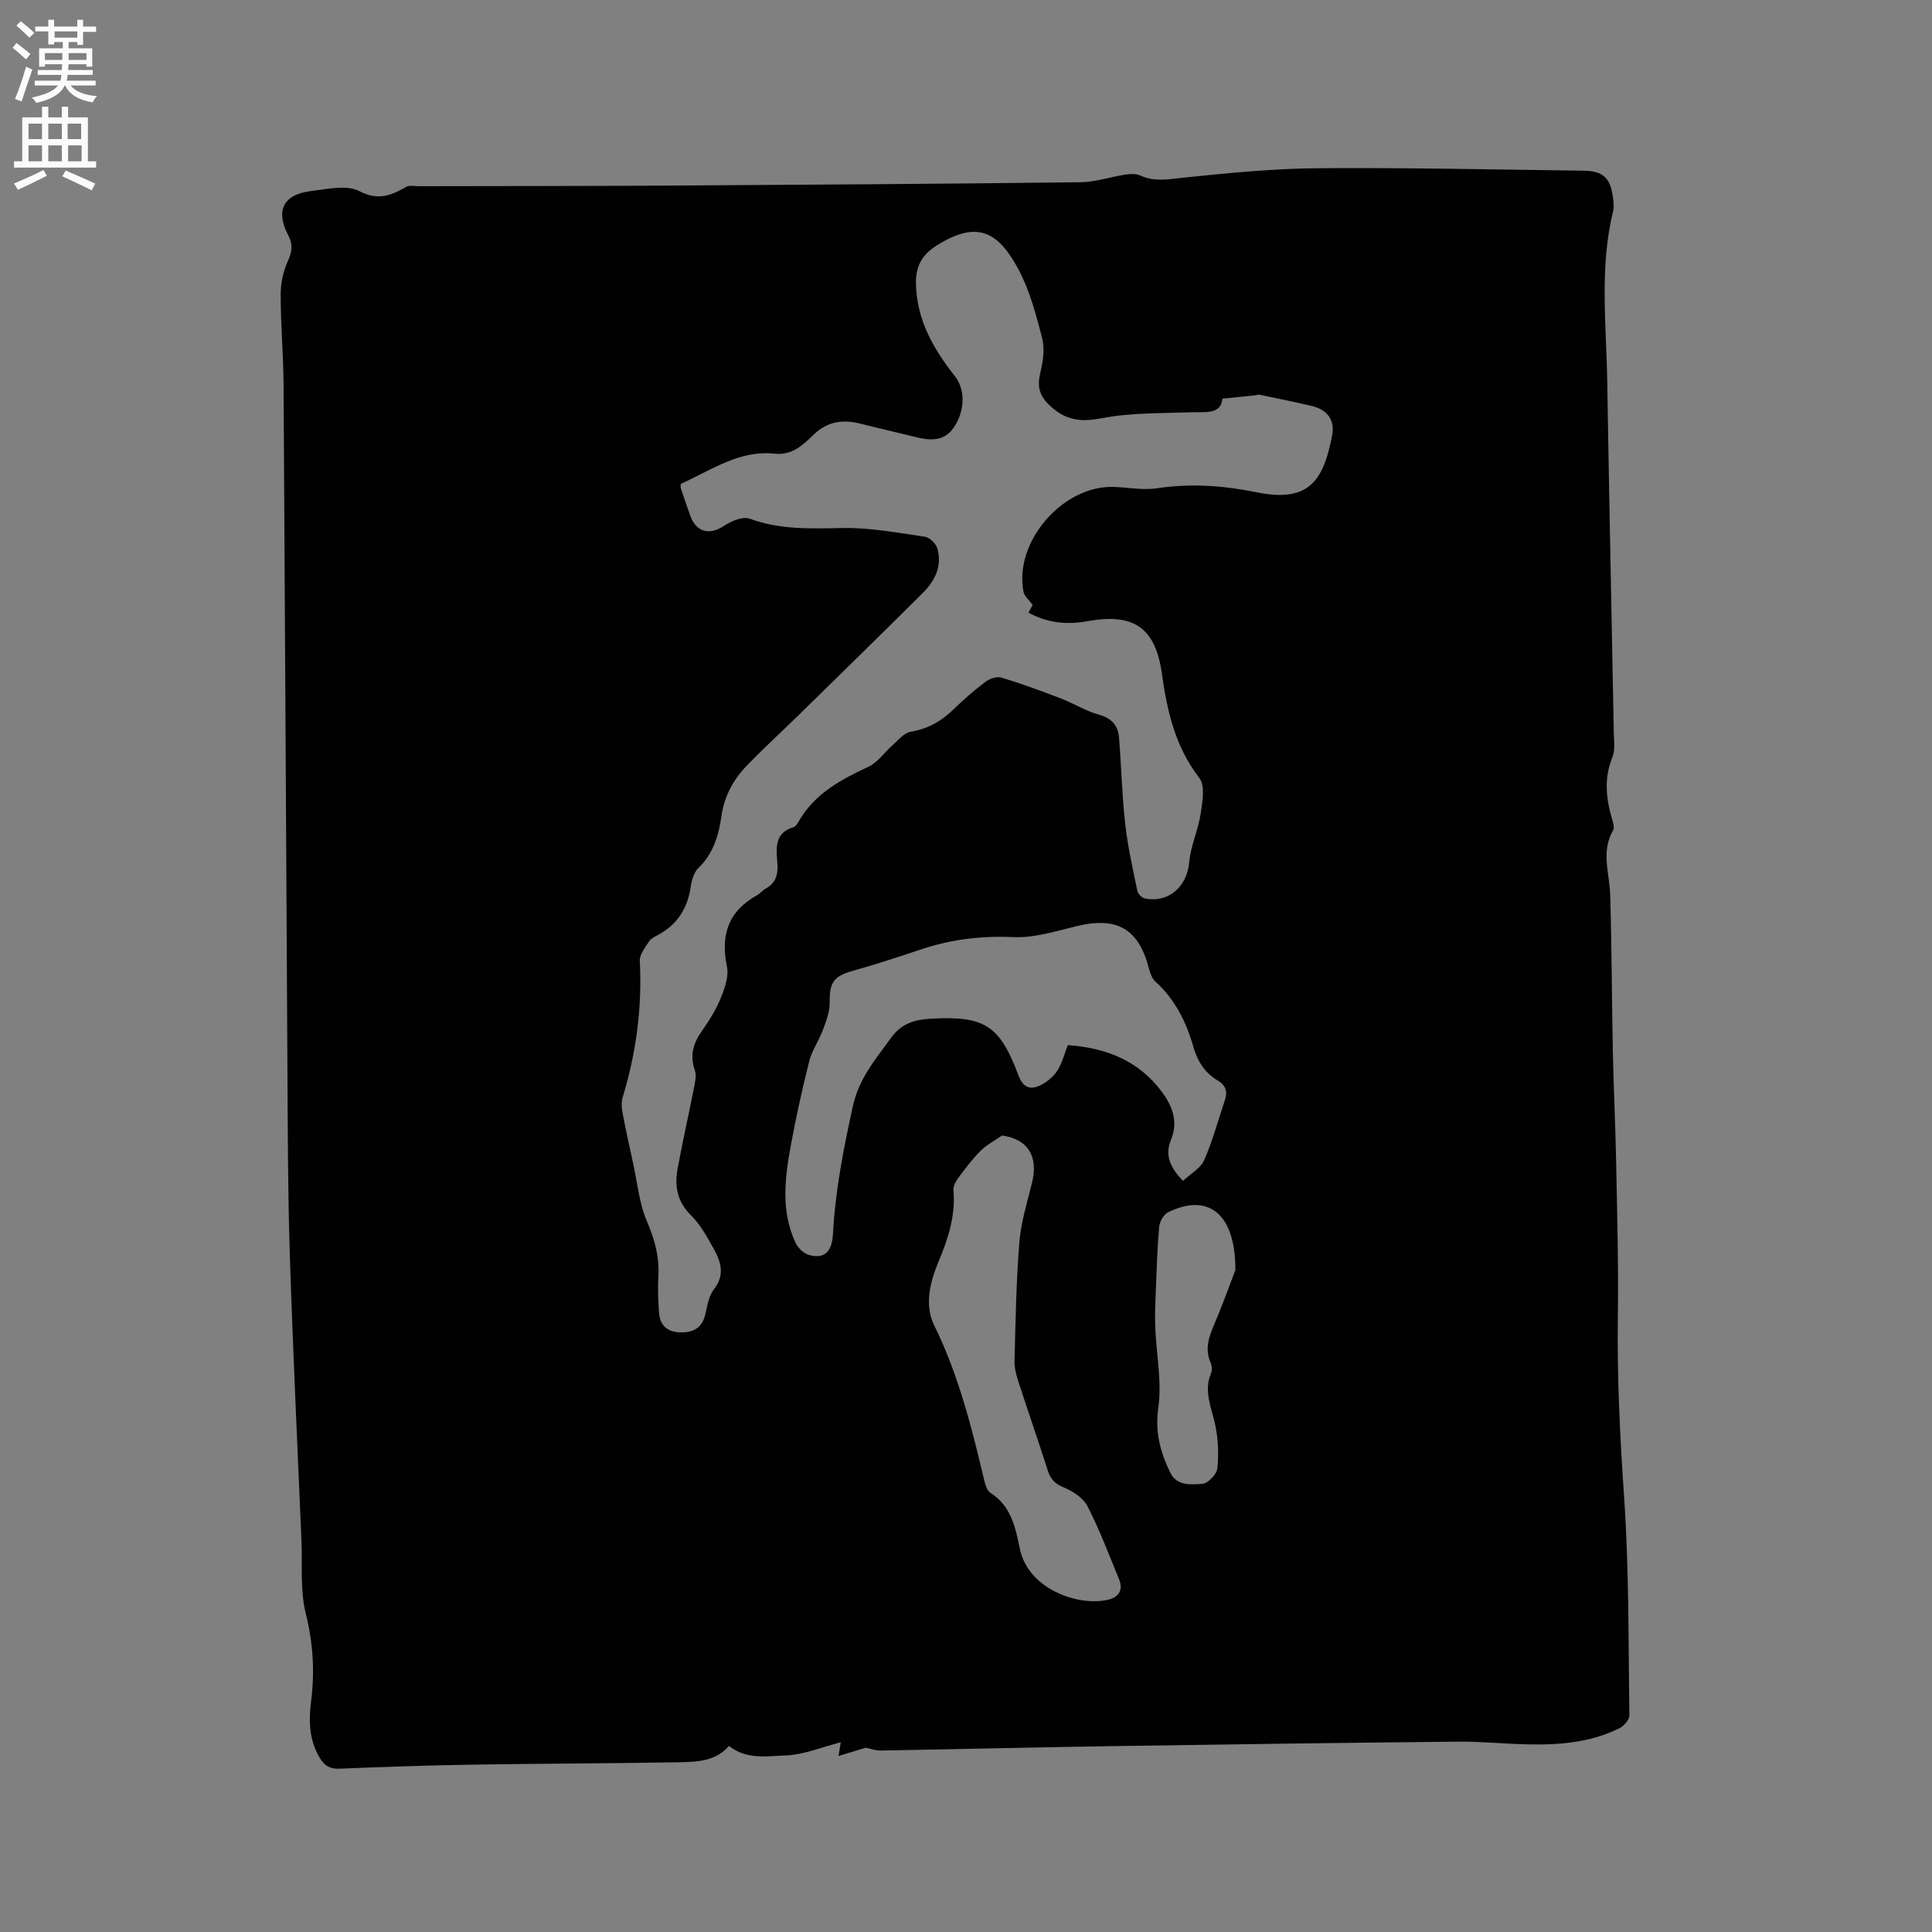 <svg enable-background="new 0 0 400 400" viewBox="0 0 400 400" xmlns="http://www.w3.org/2000/svg"><rect x="0" y="0" width="400" height="400" fill="#808080" stroke="none"/><path d="m150.93 361.47c-2.74 3.2-6.65 3.32-10.44 3.39-14.19.24-28.38.26-42.57.49-9.22.15-18.43.45-27.64.84-2 .08-3.12-.64-4.08-2.24-2.22-3.68-2.3-7.7-1.79-11.72.78-6.17.41-12.1-1.11-18.21-1.18-4.74-.68-9.9-.88-14.87-.83-19.7-1.77-39.39-2.41-59.1-.41-12.71-.42-25.44-.5-38.17-.28-47.4-.5-94.8-.8-142.2-.04-6.23-.6-12.45-.6-18.68 0-2.34.53-4.85 1.5-6.98.89-1.96 1.05-3.45.05-5.34-2.67-5.07-1-8.43 4.71-9.12 3.35-.4 7.38-1.36 10.02.01 3.97 2.06 6.61.86 9.75-.89.66-.37 1.67-.13 2.51-.13 16.97-.04 33.93-.02 50.9-.12 28.73-.17 57.46-.36 86.19-.7 3.07-.04 6.12-1.1 9.2-1.57 1.01-.15 2.21-.24 3.09.16 3.09 1.41 6.09.76 9.29.43 9.15-.95 18.35-1.85 27.54-1.92 18.34-.14 36.68.27 55.01.51 4.04.05 5.55 1.5 6.08 5.56.12.94.24 1.95.02 2.85-2.84 11.64-1.4 23.43-1.21 35.16.39 24.28.91 48.55 1.36 72.83.03 1.69.31 3.56-.29 5.03-1.75 4.28-1.34 8.44-.11 12.68.23.8.6 1.88.26 2.46-2.57 4.38-.74 8.85-.61 13.31.33 10.8.33 21.61.55 32.41.16 7.72.54 15.43.69 23.15.2 10.59.5 21.19.35 31.78-.18 12.52.44 24.97 1.3 37.46 1.03 15 .87 30.09 1.08 45.14.01.89-1.11 2.18-2.03 2.64-6.15 3.06-12.8 3.52-19.52 3.34-4.66-.12-9.32-.6-13.97-.55-23.73.24-47.46.55-71.2.92-16.11.25-32.21.64-48.32.92-1.06.02-2.12-.41-3.03-.59-1.67.51-3.41 1.04-5.66 1.72.25-1.56.36-2.21.46-2.84-3.93 1-7.68 2.6-11.47 2.73-3.76.12-7.99.94-11.67-1.98zm62.87-236.22c-.81-1.11-1.71-1.82-1.88-2.67-2.09-10.35 8.14-22.18 18.75-21.77 2.96.11 6 .72 8.88.28 7.03-1.07 13.82-.55 20.77.86 11.05 2.25 13.78-2.97 15.48-11.81.61-3.17-.99-5.31-4.15-6.07-3.63-.87-7.29-1.6-10.94-2.36-.28-.06-.61.12-.92.15-2.04.21-4.09.41-6.7.68-.33 3.35-3.48 2.71-6.46 2.82-6.23.22-12.56.07-18.62 1.24-4.3.83-7.32.42-10.54-2.52-2.34-2.13-2.77-4.08-2.07-6.98.56-2.29.93-4.91.36-7.12-1.27-4.89-2.59-9.92-4.96-14.32-4.15-7.71-8.5-10.12-16.9-4.81-3.09 1.95-4.31 4.37-4.26 7.79.1 7.51 3.6 13.6 8.07 19.26 2.07 2.63 2.14 6.78.02 10.21-1.66 2.69-3.96 3.4-7.79 2.46-3.91-.96-7.83-1.85-11.72-2.84-3.71-.94-6.92-.52-9.85 2.34-2.14 2.09-4.44 4.24-7.98 3.86-7.45-.79-13.25 3.51-19.45 6.25 0 .49-.05.71.01.89.64 1.91 1.28 3.81 1.96 5.7 1.25 3.45 3.99 4.09 6.98 2.11 1.5-.99 3.9-2.02 5.33-1.49 6.32 2.33 12.7 2.05 19.25 1.93 5.68-.1 11.39.99 17.05 1.81.98.14 2.26 1.42 2.55 2.42 1.04 3.63-.5 6.71-3 9.2-8.48 8.44-17.04 16.8-25.58 25.17-3.63 3.56-7.4 6.99-10.92 10.65-2.76 2.86-4.6 6.25-5.19 10.32-.57 4-1.66 7.81-4.77 10.81-.9.86-1.38 2.41-1.57 3.71-.64 4.61-2.81 8.07-6.97 10.25-.65.34-1.39.75-1.75 1.34-.77 1.23-1.92 2.63-1.86 3.9.51 9.63-.72 19-3.52 28.21-.29.95-.28 2.08-.09 3.07.68 3.62 1.47 7.22 2.26 10.82.87 3.99 1.25 8.21 2.84 11.9 1.61 3.72 2.58 7.3 2.36 11.31-.14 2.52-.05 5.07.14 7.59.21 2.75 1.85 4.06 4.63 4.06 2.7-.01 4.38-1.1 4.98-3.87.38-1.74.71-3.71 1.75-5.05 2.34-3 1.44-5.76-.09-8.48-1.34-2.39-2.7-4.91-4.62-6.8-2.85-2.8-3.48-5.99-2.83-9.57 1-5.52 2.25-10.99 3.33-16.49.26-1.31.66-2.82.26-3.99-1.05-3.02-.39-5.49 1.36-8 1.51-2.17 2.97-4.44 3.96-6.87.85-2.08 1.75-4.59 1.32-6.65-1.36-6.55.32-11.46 6.26-14.76.64-.36 1.12-1 1.76-1.35 2.02-1.11 2.57-2.76 2.44-5-.17-3.05-.87-6.49 3.36-7.73.43-.13.77-.73 1.03-1.18 3.3-5.73 8.7-8.65 14.45-11.32 1.93-.89 3.29-2.98 4.98-4.45 1.19-1.04 2.38-2.57 3.76-2.8 3.52-.59 6.31-2.14 8.82-4.58 2.13-2.07 4.37-4.03 6.74-5.81.85-.64 2.35-1.1 3.3-.81 4.13 1.26 8.19 2.75 12.22 4.3 2.66 1.02 5.14 2.59 7.86 3.35 2.67.74 4.01 2.25 4.21 4.8.47 5.9.6 11.84 1.26 17.72.52 4.69 1.57 9.33 2.52 13.97.13.63.95 1.46 1.58 1.58 4.94.97 8.72-2.5 9.16-7.49.3-3.39 1.85-6.64 2.37-10.03.37-2.46.98-5.82-.27-7.43-4.98-6.44-6.65-13.74-7.74-21.51-1.35-9.7-5.88-12.68-15.49-10.94-4.2.76-8.21.38-12.15-1.78.34-.64.67-1.24.87-1.59zm31.12 119.24c1.56-1.47 3.63-2.58 4.38-4.28 1.77-4.01 2.9-8.3 4.31-12.47.59-1.76.13-3.07-1.47-4.02-2.7-1.59-4.23-4.02-5.07-6.99-1.47-5.16-3.79-9.83-7.87-13.52-.71-.64-1.09-1.78-1.34-2.75-2.12-8.14-6.58-10.7-14.78-8.75-4.39 1.05-8.91 2.51-13.3 2.31-6.6-.3-12.85.46-19.05 2.53-4.71 1.57-9.42 3.13-14.2 4.46-3.92 1.1-4.82 2.41-4.75 6.53.03 1.87-.71 3.82-1.38 5.63-.83 2.24-2.28 4.28-2.86 6.56-1.46 5.74-2.72 11.55-3.8 17.37-1.26 6.81-2.1 13.69 1 20.27.5 1.06 1.73 2.19 2.83 2.48 3.09.83 4.7-.66 4.89-4.4.47-8.91 2.17-17.55 4.08-26.28 1.3-5.98 4.72-9.8 7.93-14.28 2.14-2.98 4.86-3.78 8.11-3.97 11.21-.65 14.38 1.28 18.29 11.75.9 2.4 2.33 3.01 4.29 2.14 1.44-.64 2.85-1.8 3.72-3.1 1.03-1.53 1.46-3.46 2.2-5.33 7.92.56 14.7 3.2 19.52 9.74 2.17 2.94 3.36 6.19 1.85 9.83-1.32 3.21-.23 5.71 2.47 8.54zm-37.45-9.39c-1.49 1.04-3.17 1.89-4.44 3.15-1.72 1.71-3.18 3.69-4.64 5.64-.52.7-1.06 1.69-.99 2.5.47 5.25-1.07 9.99-3.06 14.75-1.77 4.24-3.02 9-.92 13.27 5.01 10.17 7.73 21.01 10.32 31.92.23.99.59 2.29 1.33 2.76 4.35 2.75 5.17 7.26 6.11 11.69 1.72 8.08 11.68 11.76 17.94 10.49 2.38-.48 3.56-1.9 2.54-4.37-2.09-5.07-4.02-10.22-6.52-15.08-.88-1.72-3.06-3.1-4.95-3.89-1.78-.74-2.68-1.66-3.24-3.42-1.96-6.15-4.09-12.24-6.08-18.38-.45-1.39-.87-2.89-.83-4.33.22-8.15.35-16.31.99-24.43.33-4.17 1.58-8.28 2.61-12.37 1.41-5.51-.75-9.14-6.17-9.9zm48.3 27.85c.02-11.88-5.74-15.97-13.92-11.97-.91.45-1.75 1.91-1.85 2.98-.4 4.4-.53 8.82-.7 13.24-.1 2.52-.22 5.05-.12 7.57.22 5.59 1.41 11.3.63 16.73-.72 5.03.44 9.15 2.46 13.35 1.38 2.86 4.33 2.52 6.68 2.36 1.14-.08 2.95-1.96 3.08-3.17.32-2.96.19-6.09-.43-9.01-.75-3.58-2.47-6.98-.85-10.76.26-.61.16-1.54-.12-2.17-1.27-2.93-.27-5.49.88-8.19 1.81-4.24 3.34-8.59 4.26-10.96z" fill="#010102"/><g fill="#fcfbfa"><path d="m2.6 9.9.8-1c.9.7 1.9 1.4 2.9 2.3l-.9 1.1c-1.1-1-2-1.8-2.8-2.4zm.5 10.6c.9-2.1 1.6-4.3 2.3-6.7.4.2.8.4 1.3.6-.7 2.1-1.5 4.3-2.2 6.6zm.3-15.2.9-.9c1 .8 2 1.6 2.8 2.4l-1 1c-.9-.9-1.8-1.7-2.7-2.5zm12.6-1.2h1.2v1.4h2.7v1.1h-2.7v2.7h-1.2v-.6h-1.8v1.3h4.9v3.8h-1.2v-.5h-3.7c0 .4-.1.9-.1 1.2h5.1v1h-5.2c0 .5-.1.9-.2 1.2h6v1h-5.2c1.1 1.3 2.9 2 5.5 2.2-.4.4-.7.8-.9 1.3-2.9-.5-4.8-1.6-5.7-3.5h-.1c-.8 1.7-2.7 2.9-5.9 3.6-.2-.4-.6-.8-.9-1.1 2.8-.6 4.6-1.4 5.4-2.5h-4.8v-1h5.3c.1-.3.2-.7.2-1.2h-4.9v-1h5c0-.4 0-.8.1-1.2h-3.6v.5h-1.2v-3.8h4.9v-1.3h-1.8v.5h-1.2v-2.7h-2.7v-1h2.7v-1.4h1.2v1.4h4.8zm-6.7 8.3h3.6c0-.4 0-.9 0-1.4h-3.6zm1.9-4.6h4.8v-1.3h-4.7v1.3zm6.7 3.2h-3.7v1.4h3.7z"/><path d="m8.7 22.1h1.3v2.2h2.8v-2.2h1.3v2.2h4.1v9.1h1.7v1.3h-17v-1.3h1.7v-9.1h4.1zm.3 13.1.7 1.2c-1.8.9-3.8 1.9-6 2.9-.2-.4-.5-.8-.8-1.3 2.3-1 4.4-1.9 6.1-2.8zm-3.1-6.4h2.8v-3.2h-2.8zm0 4.6h2.8v-3.3h-2.8zm4.1-4.6h2.8v-3.2h-2.8zm0 4.6h2.8v-3.3h-2.8zm3.6 1.9c2.1.9 4.1 1.8 6.1 2.7l-.7 1.4c-2.2-1.1-4.2-2-6.1-2.9zm3.2-9.7h-2.8v3.2h2.8zm-2.7 7.8h2.8v-3.3h-2.8z"/></g></svg>